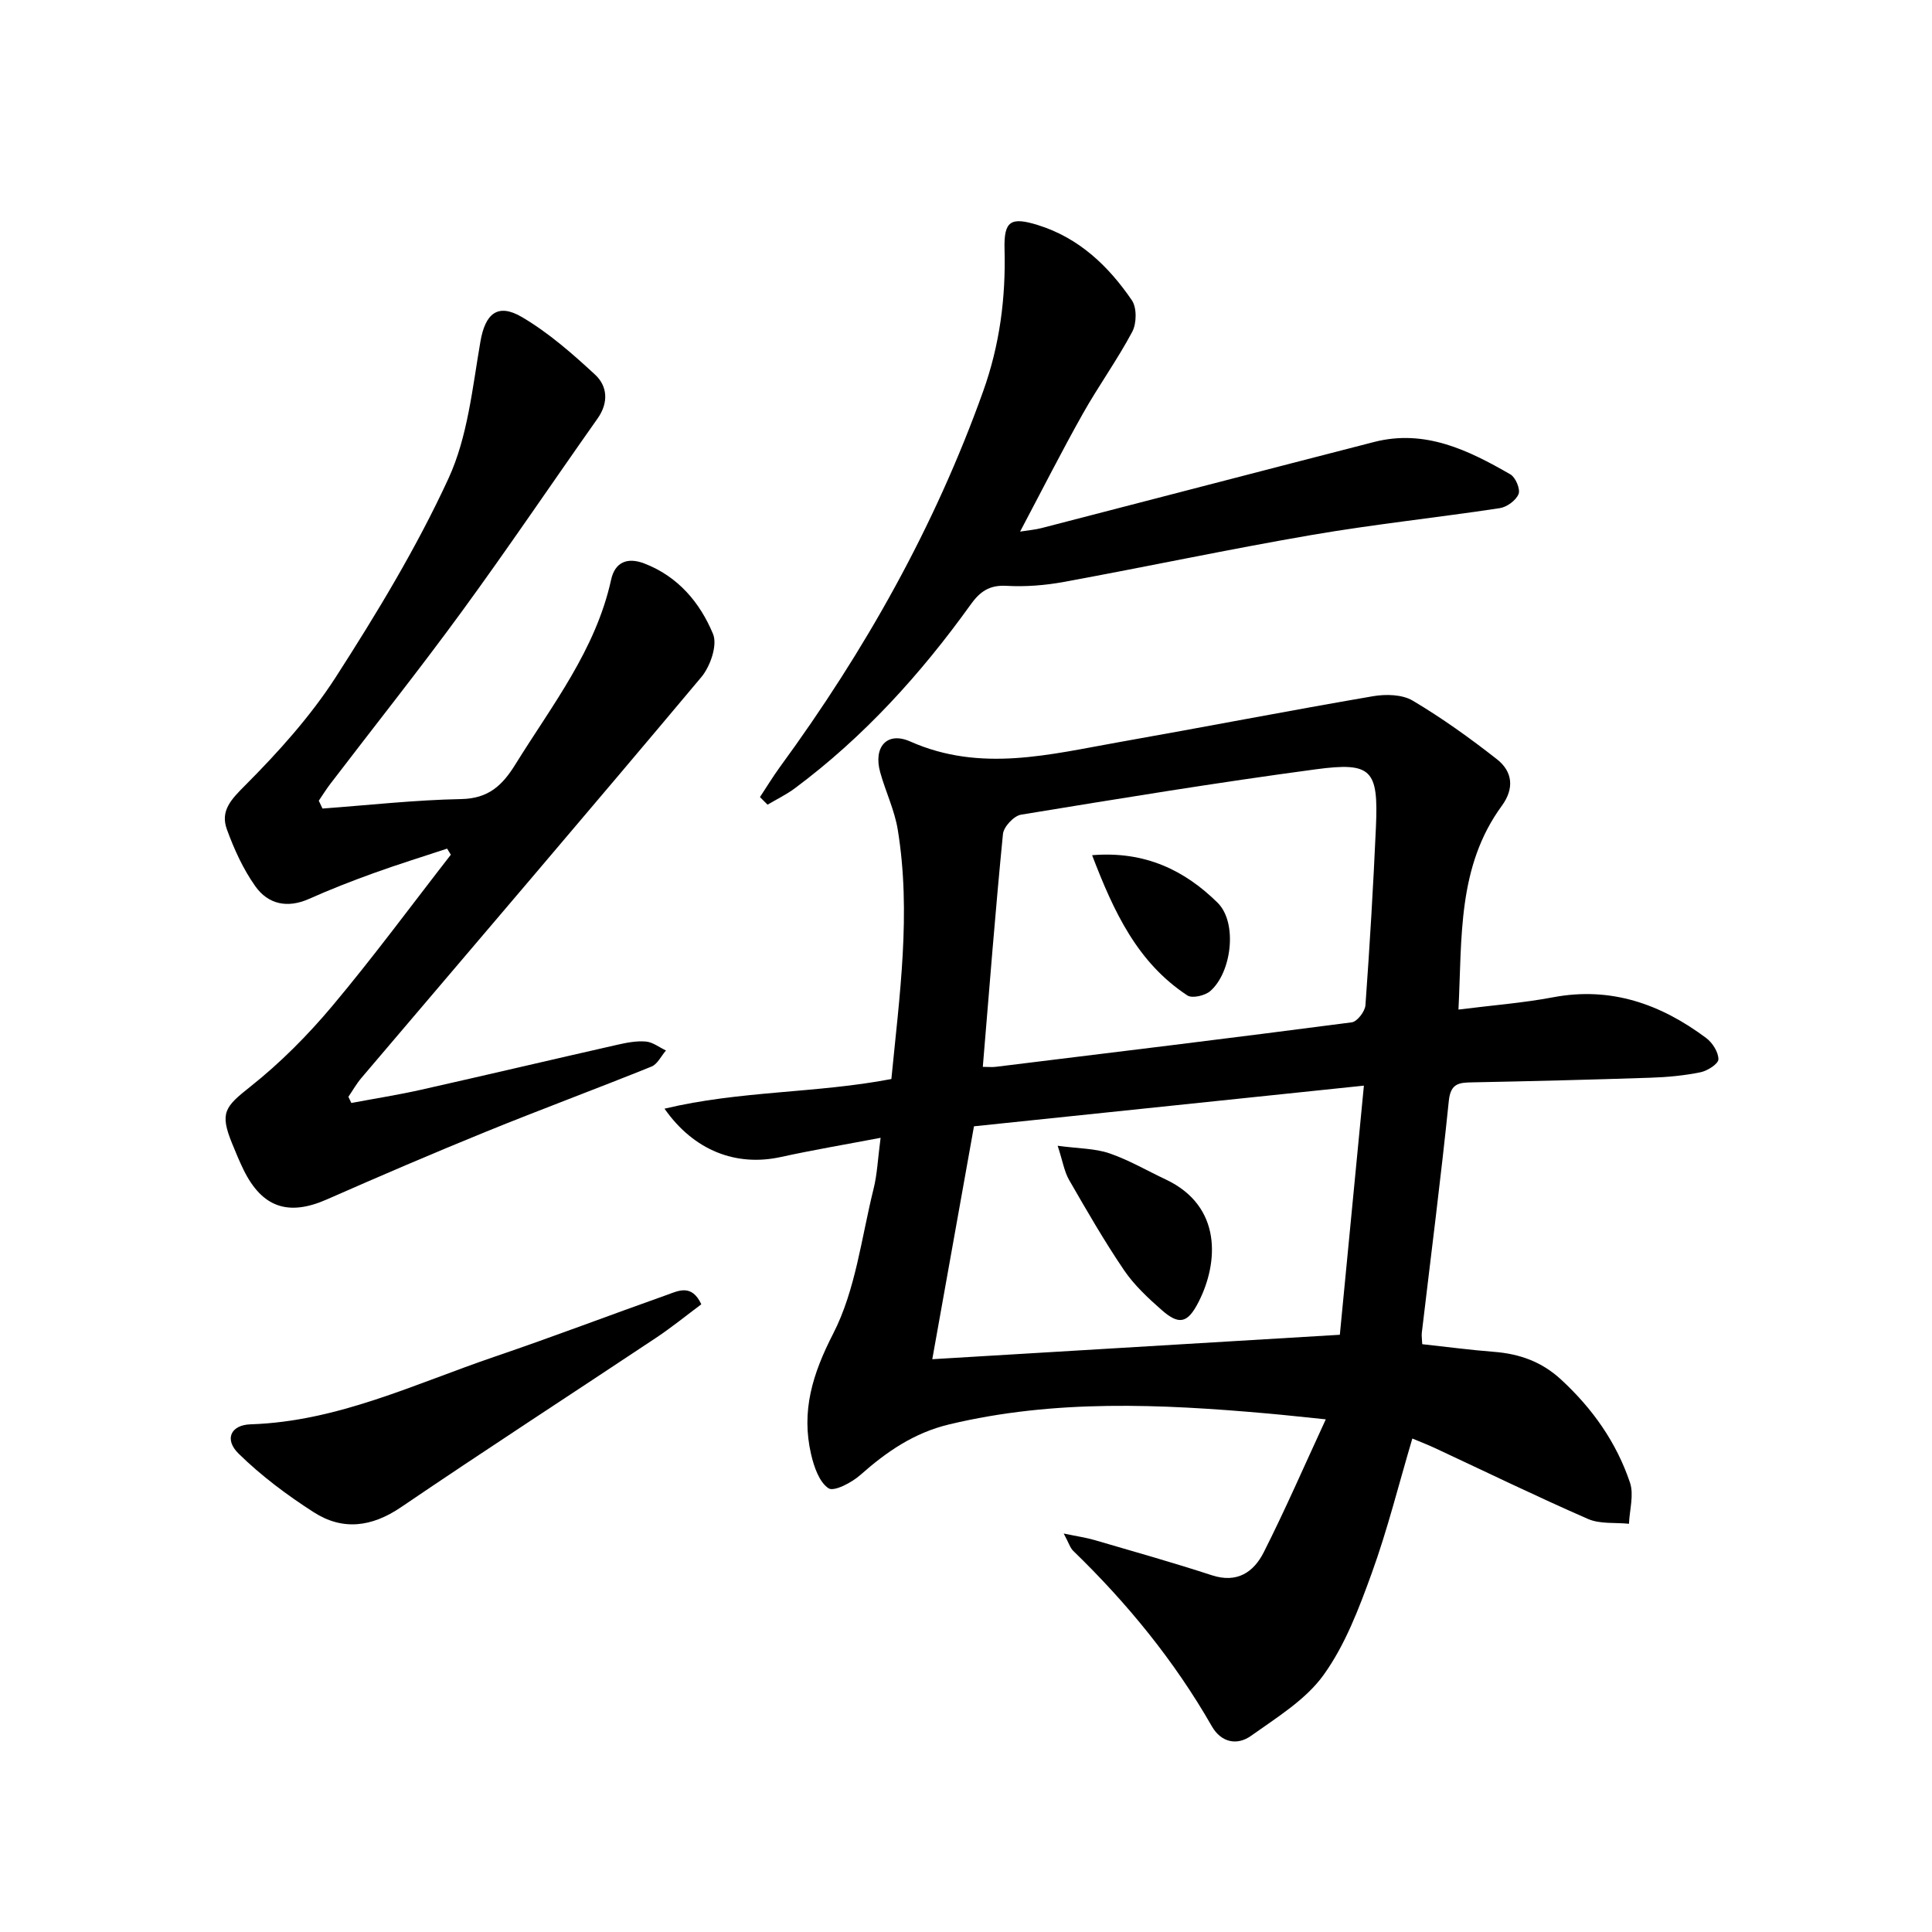 <svg enable-background="new 0 0 400 400" viewBox="0 0 400 400" xmlns="http://www.w3.org/2000/svg"><g fill="#000001"><path d="m301.96 209.02c7.07-.89 13.39-1.37 19.57-2.54 12.01-2.27 22.32 1.41 31.73 8.44 1.29.97 2.53 2.92 2.52 4.4-.01.94-2.27 2.39-3.71 2.68-3.39.69-6.88 1.02-10.34 1.13-12.3.41-24.61.72-36.92.96-2.73.05-4.48.19-4.85 3.84-1.64 16.02-3.7 32.01-5.59 48.01-.07.63.04 1.29.09 2.36 5 .54 9.9 1.2 14.82 1.58 5.3.41 9.88 2.02 13.92 5.74 6.52 6.01 11.47 13.02 14.27 21.34.85 2.53-.09 5.66-.21 8.52-2.85-.29-5.99.09-8.49-1-10.66-4.66-21.13-9.75-31.67-14.67-1.47-.68-2.98-1.27-4.69-1.98-2.84 9.56-5.15 18.9-8.41 27.89-2.64 7.29-5.49 14.83-9.95 21.04-3.7 5.16-9.69 8.81-15.03 12.62-2.87 2.05-6.18 1.43-8.13-1.99-7.75-13.54-17.51-25.47-28.69-36.3-.64-.62-.91-1.62-1.97-3.59 2.83.59 4.66.85 6.41 1.36 8.1 2.37 16.24 4.66 24.26 7.28 5.23 1.71 8.66-.64 10.74-4.75 4.4-8.7 8.29-17.66 12.85-27.53-4.95-.5-8.48-.9-12.01-1.21-22.08-1.96-44.11-2.98-65.98 2.26-7.27 1.74-12.95 5.66-18.38 10.47-1.78 1.58-5.46 3.51-6.59 2.75-1.93-1.29-3-4.45-3.6-7.03-2.08-8.95.28-16.62 4.58-25 4.64-9.04 5.84-19.86 8.35-29.95.76-3.03.88-6.22 1.46-10.58-7.26 1.38-14.01 2.52-20.68 3.98-9.2 2.01-17.96-1.29-24.06-10.01 15.62-3.75 31.42-3.16 46.97-6.14 1.67-17.2 4.14-34.36 1.32-51.63-.66-4.04-2.52-7.87-3.63-11.86-1.46-5.19 1.35-8.55 6.22-6.39 14.61 6.48 28.97 2.65 43.41.1 17.49-3.09 34.92-6.48 52.42-9.48 2.64-.45 6.01-.37 8.18.91 6.08 3.61 11.88 7.77 17.45 12.14 3.24 2.54 3.66 6.03 1.01 9.65-9.21 12.59-8.22 27.26-8.97 42.18zm-98.48 11.86c1.11 0 1.93.09 2.72-.01 24.57-3.01 49.14-6 73.68-9.21 1.11-.15 2.73-2.25 2.82-3.54.89-12.27 1.62-24.56 2.17-36.85.53-11.91-.84-13.55-12.46-11.99-20.39 2.73-40.71 6.06-61.02 9.39-1.48.24-3.6 2.52-3.74 4.01-1.56 15.84-2.8 31.73-4.17 48.2zm73.92 55.47c1.61-16.68 3.26-33.74 4.98-51.58-27.6 2.88-54.24 5.65-80.73 8.42-2.96 16.56-5.83 32.57-8.63 48.22 28.24-1.7 55.88-3.35 84.38-5.06z"/><path d="m66.77 167.4c9.57-.7 19.14-1.78 28.72-1.96 5.63-.11 8.51-2.81 11.22-7.19 7.59-12.25 16.63-23.69 19.82-38.25.79-3.6 3.35-4.7 6.89-3.33 6.98 2.69 11.52 8.11 14.21 14.6.95 2.3-.57 6.7-2.42 8.91-23.31 27.79-46.9 55.36-70.39 83-1.02 1.2-1.8 2.6-2.69 3.9.2.43.41.86.61 1.28 4.77-.9 9.57-1.65 14.31-2.71 13.6-3.06 27.16-6.26 40.75-9.34 1.94-.44 3.98-.84 5.92-.67 1.43.12 2.77 1.2 4.16 1.85-.99 1.14-1.75 2.83-2.99 3.33-11.39 4.6-22.92 8.87-34.3 13.5-11.06 4.5-22.04 9.22-32.97 14.03-7.9 3.47-13.33 1.68-17.17-6.11-.88-1.79-1.64-3.64-2.39-5.48-2.61-6.4-1.52-7.59 3.78-11.79 6.18-4.9 11.86-10.62 16.94-16.67 8.53-10.16 16.41-20.87 24.56-31.34-.26-.42-.51-.84-.77-1.26-5.07 1.68-10.18 3.25-15.2 5.07-4.52 1.63-9.01 3.38-13.4 5.34-4.48 1.99-8.46 1.11-11.1-2.61-2.52-3.54-4.39-7.66-5.89-11.77-1.42-3.88.89-6.23 3.8-9.15 6.85-6.88 13.5-14.26 18.74-22.39 8.52-13.25 16.75-26.85 23.33-41.12 3.99-8.65 4.96-18.79 6.62-28.38.98-5.64 3.49-8.05 8.6-5.04 5.49 3.23 10.43 7.56 15.14 11.92 2.58 2.39 2.82 5.81.51 9.08-9.38 13.29-18.48 26.78-28.07 39.91-8.83 12.09-18.16 23.82-27.25 35.72-.86 1.12-1.6 2.33-2.4 3.5.26.53.51 1.08.77 1.62z"/><path d="m157.34 165.03c1.39-2.1 2.69-4.25 4.17-6.28 17.56-24.01 32.01-49.67 42.05-77.76 3.42-9.57 4.69-19.3 4.42-29.38-.16-5.87 1.27-6.76 6.88-5.02 8.53 2.65 14.63 8.48 19.48 15.58 1.05 1.53 1 4.79.08 6.52-3.1 5.83-7.01 11.23-10.25 17-4.39 7.81-8.44 15.81-12.97 24.37 1.77-.28 3.14-.39 4.45-.73 22.95-5.93 45.88-11.92 68.83-17.82 10.54-2.71 19.53 1.69 28.24 6.71 1.07.62 2.09 3.06 1.68 4.07-.54 1.32-2.42 2.7-3.9 2.92-12.96 1.96-26.01 3.33-38.92 5.55-17.16 2.95-34.19 6.58-51.32 9.72-3.9.72-7.96 1.03-11.91.81-3.5-.2-5.46 1.2-7.35 3.83-10.34 14.41-22.15 27.45-36.44 38.09-1.75 1.3-3.76 2.27-5.65 3.39-.51-.52-1.04-1.04-1.57-1.57z"/><path d="m145.2 270.04c-3.06 2.28-6.12 4.77-9.39 6.95-17.58 11.7-35.31 23.19-52.78 35.06-6.08 4.13-12.09 4.89-18.08 1.04-5.52-3.54-10.88-7.55-15.55-12.13-3.01-2.95-1.64-5.94 2.48-6.07 18.04-.58 34.02-8.39 50.61-14.03 11.93-4.06 23.72-8.56 35.6-12.77 2.39-.86 5.13-2.3 7.11 1.95z"/><path d="m226.11 177.06c11.03-.91 19.23 3.19 25.97 9.83 4.2 4.13 2.93 14.48-1.53 18.32-1.09.93-3.71 1.54-4.71.89-10.36-6.81-15.24-17.31-19.73-29.04z"/><path d="m218.98 237.22c4.38.59 7.72.54 10.7 1.56 4.03 1.38 7.78 3.58 11.66 5.41 11.77 5.54 10.93 17.3 6.81 25.37-2.24 4.39-4.01 4.86-7.63 1.67-2.85-2.5-5.71-5.17-7.82-8.28-4.09-6.03-7.73-12.36-11.37-18.68-.99-1.74-1.31-3.87-2.35-7.05z"/></g></svg>